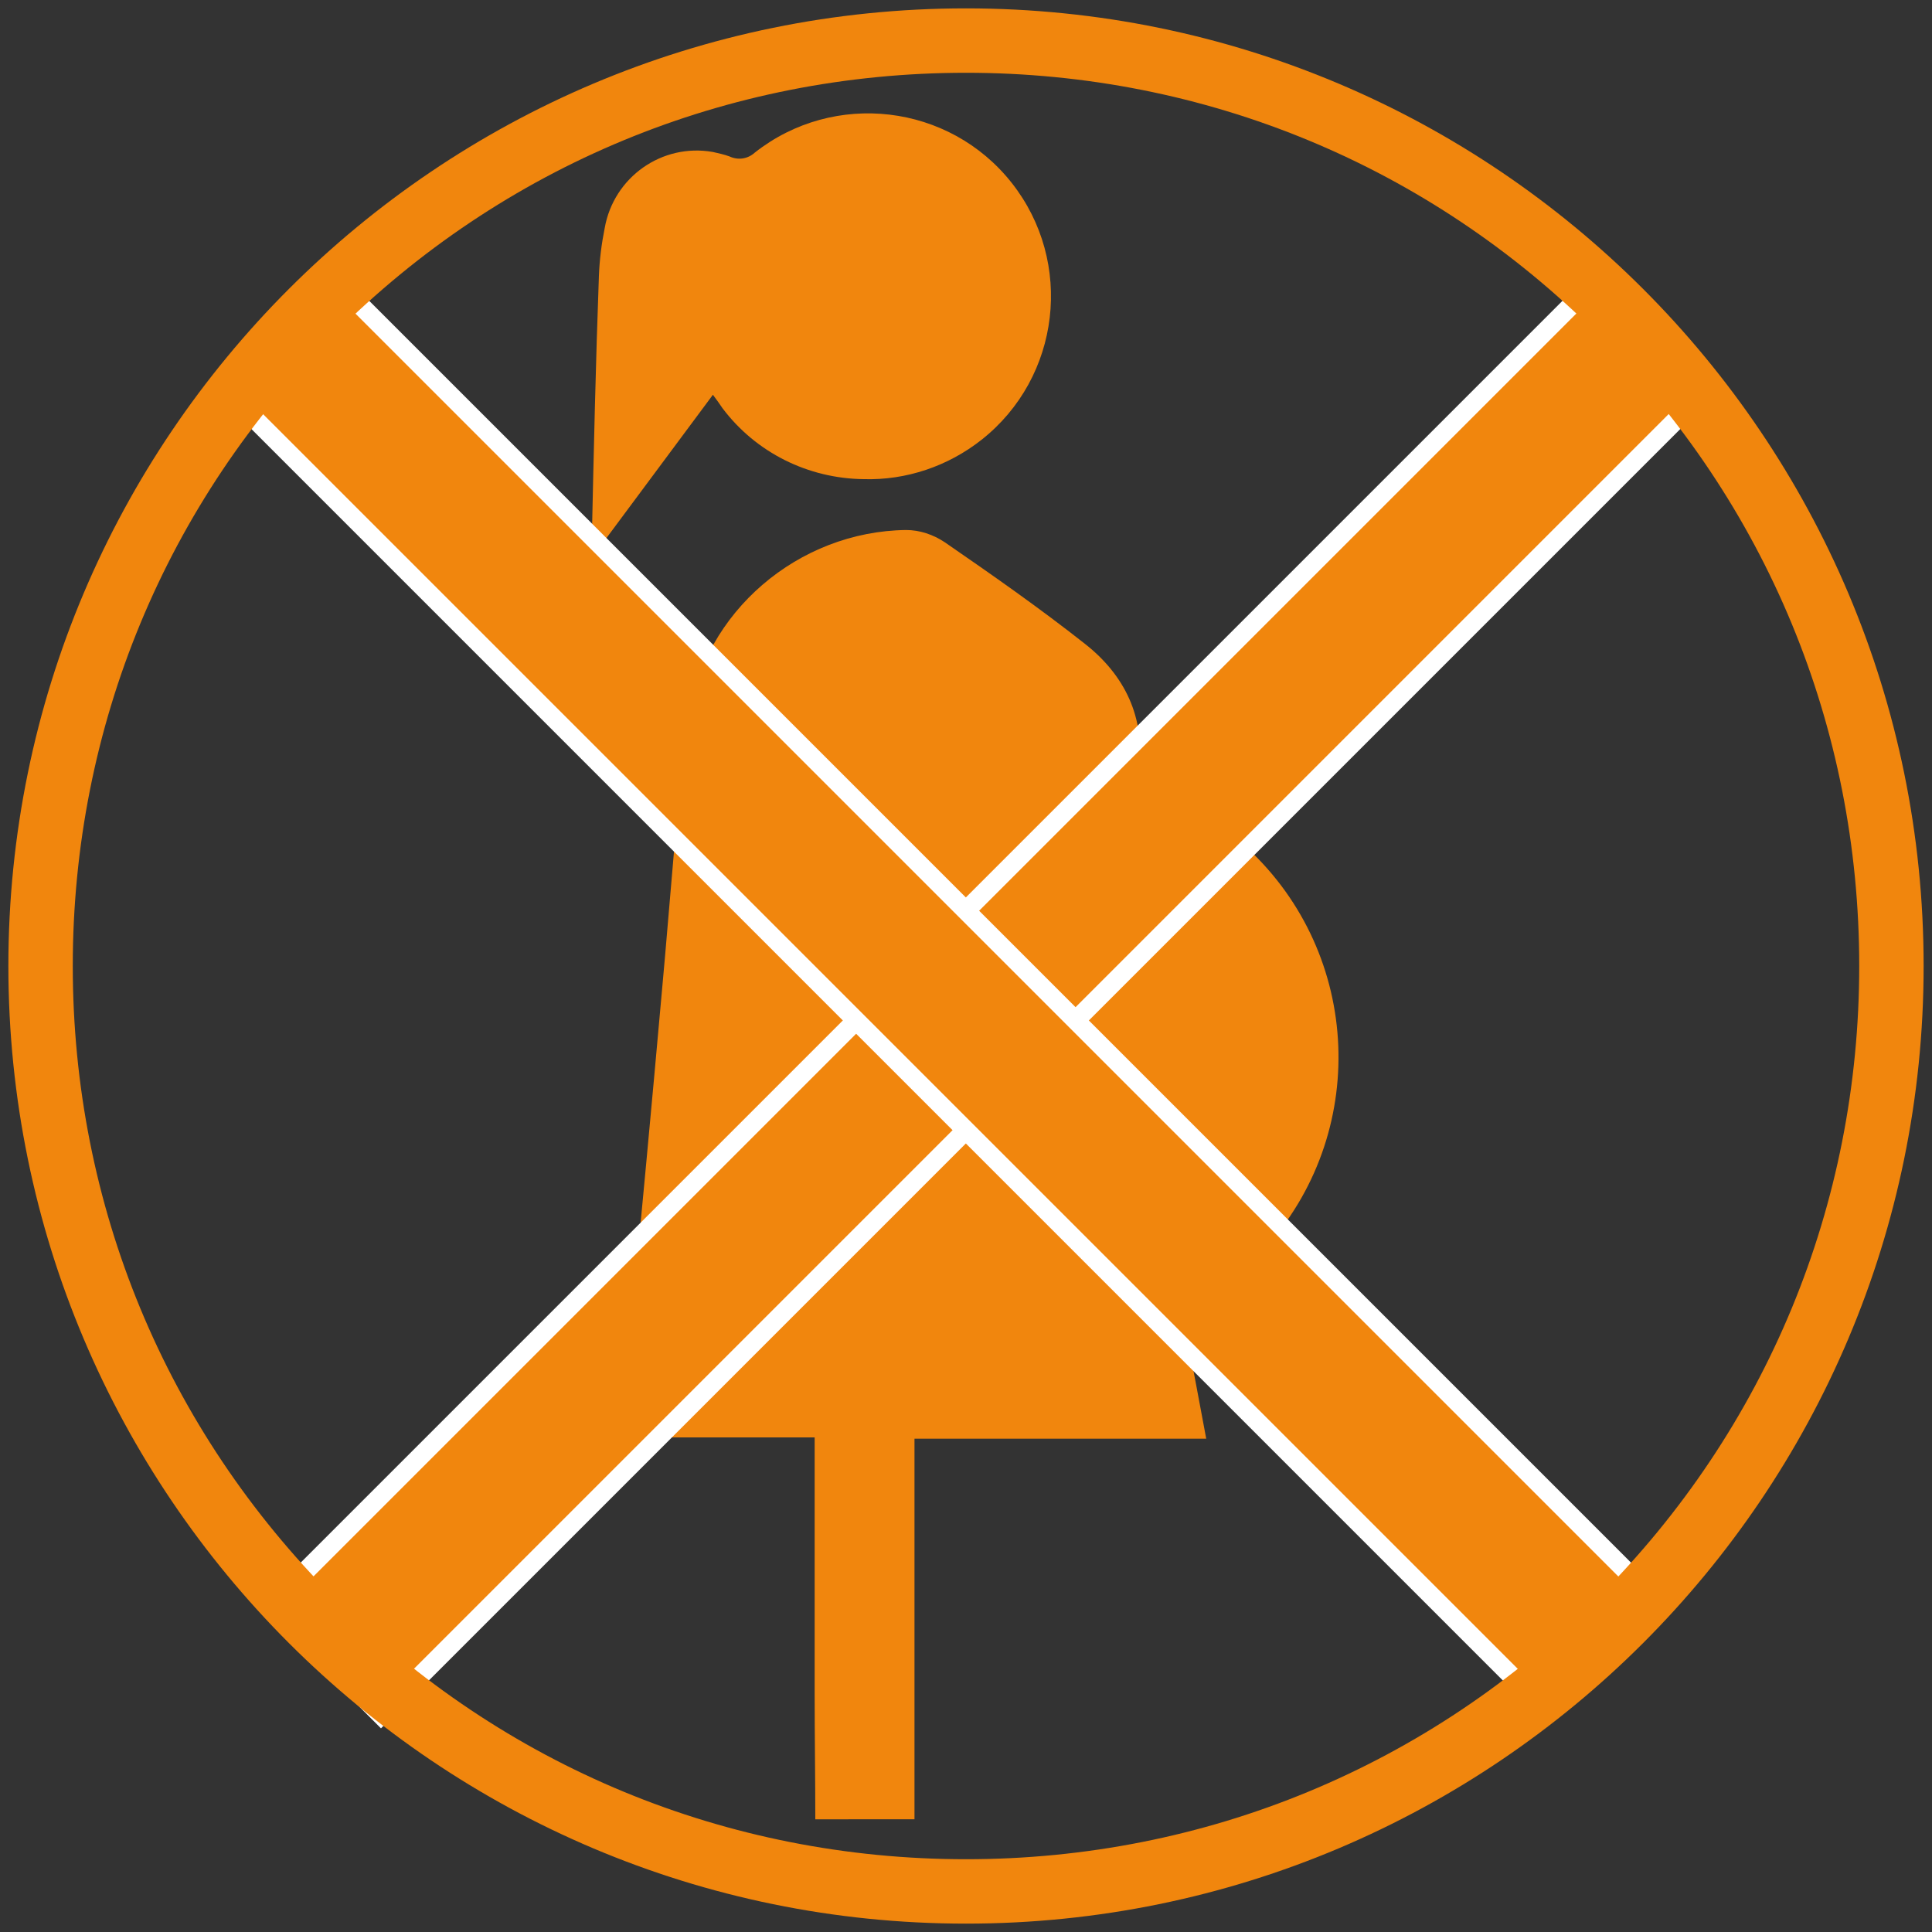 <?xml version="1.0" encoding="utf-8"?>
<!-- Generator: Adobe Illustrator 24.1.2, SVG Export Plug-In . SVG Version: 6.00 Build 0)  -->
<svg version="1.1" id="Calque_1" xmlns="http://www.w3.org/2000/svg" xmlns:xlink="http://www.w3.org/1999/xlink" x="0px" y="0px"
	 viewBox="0 0 300 300" style="enable-background:new 0 0 300 300;" xml:space="preserve">
<rect x="0" y="0" width="300" height="300" fill="#333333" stroke="none"/>
<style type="text/css">
	.st0{fill:#F1860D;}
	.st1{fill:#F1860D;stroke:#FFFFFF;stroke-width:2.919;stroke-miterlimit:10;}
	.st2{fill:#F1860D;stroke:#FFFFFF;stroke-width:2.916;stroke-miterlimit:10;}
</style>
<g id="Calque_1_1_">
	<path class="st0" d="M126.6,282.4c0-6.4-0.1-12.8-0.1-19.2c0-12.3,0-24.5,0-36.8v-3.2H96.4c0.4-5.4,0.9-10.5,1.4-15.5
		c1.7-18,3.4-36,5-54c1.3-14,2.2-28.2,4.1-42.1c2.3-16.6,17.1-29.1,33.8-29.3c2.1,0,4.2,0.7,6,1.9c7.4,5.1,14.7,10.2,21.8,15.8
		c6.1,4.8,9.4,11.4,8.3,19.5c-0.1,0.6-0.2,1.3-0.3,2.1c6,1.9,11.6,5,16.3,9.3c18.4,16.2,20.1,44.1,4.1,62.4c-3.1,3.5-6.8,6.6-10.9,9
		c-1.7,0.7-2.5,2.6-1.9,4.3c1.1,5.5,2.1,10.9,3.2,16.8h-45.3v59.1H126.6z"/>
	<path class="st0" d="M110.7,61.3L91.9,86.6c0-1.5,0-2.2,0-3C92.2,70,92.5,56.4,93,42.8c0.1-2.5,0.4-4.9,0.9-7.4
		c1.4-7.9,8.9-13.2,16.8-11.8c0.9,0.2,1.8,0.4,2.6,0.7c1.3,0.6,2.8,0.4,3.9-0.6c12.3-9.7,30.2-7.6,39.9,4.7s7.6,30.2-4.7,39.9
		c-5.2,4.1-11.7,6.3-18.3,6.1c-8.6-0.1-16.7-4.1-21.9-11C111.8,62.8,111.3,62.1,110.7,61.3z"/>
</g>
<rect x="8.2" y="143.3" transform="matrix(0.707 -0.707 0.707 0.707 -64.99 153.758)" class="st1" width="289.8" height="24.1"/>
<rect x="1" y="142" transform="matrix(0.707 0.707 -0.707 0.707 151.525 -57.822)" class="st2" width="289.1" height="24.1"/>
<g>
	<path class="st0" d="M150,11.3c37.1,0,71.9,14.4,98.1,40.6c26.2,26.2,40.6,61,40.6,98.1s-14.4,71.9-40.6,98.1
		c-26.2,26.2-61,40.6-98.1,40.6s-71.9-14.4-98.1-40.6c-26.2-26.2-40.6-61-40.6-98.1s14.4-71.9,40.6-98.1
		C78.1,25.7,112.9,11.3,150,11.3 M150,1.3C67.9,1.3,1.3,67.9,1.3,150S67.9,298.7,150,298.7S298.7,232.1,298.7,150S232.1,1.3,150,1.3
		L150,1.3z"/>
</g>
</svg>

